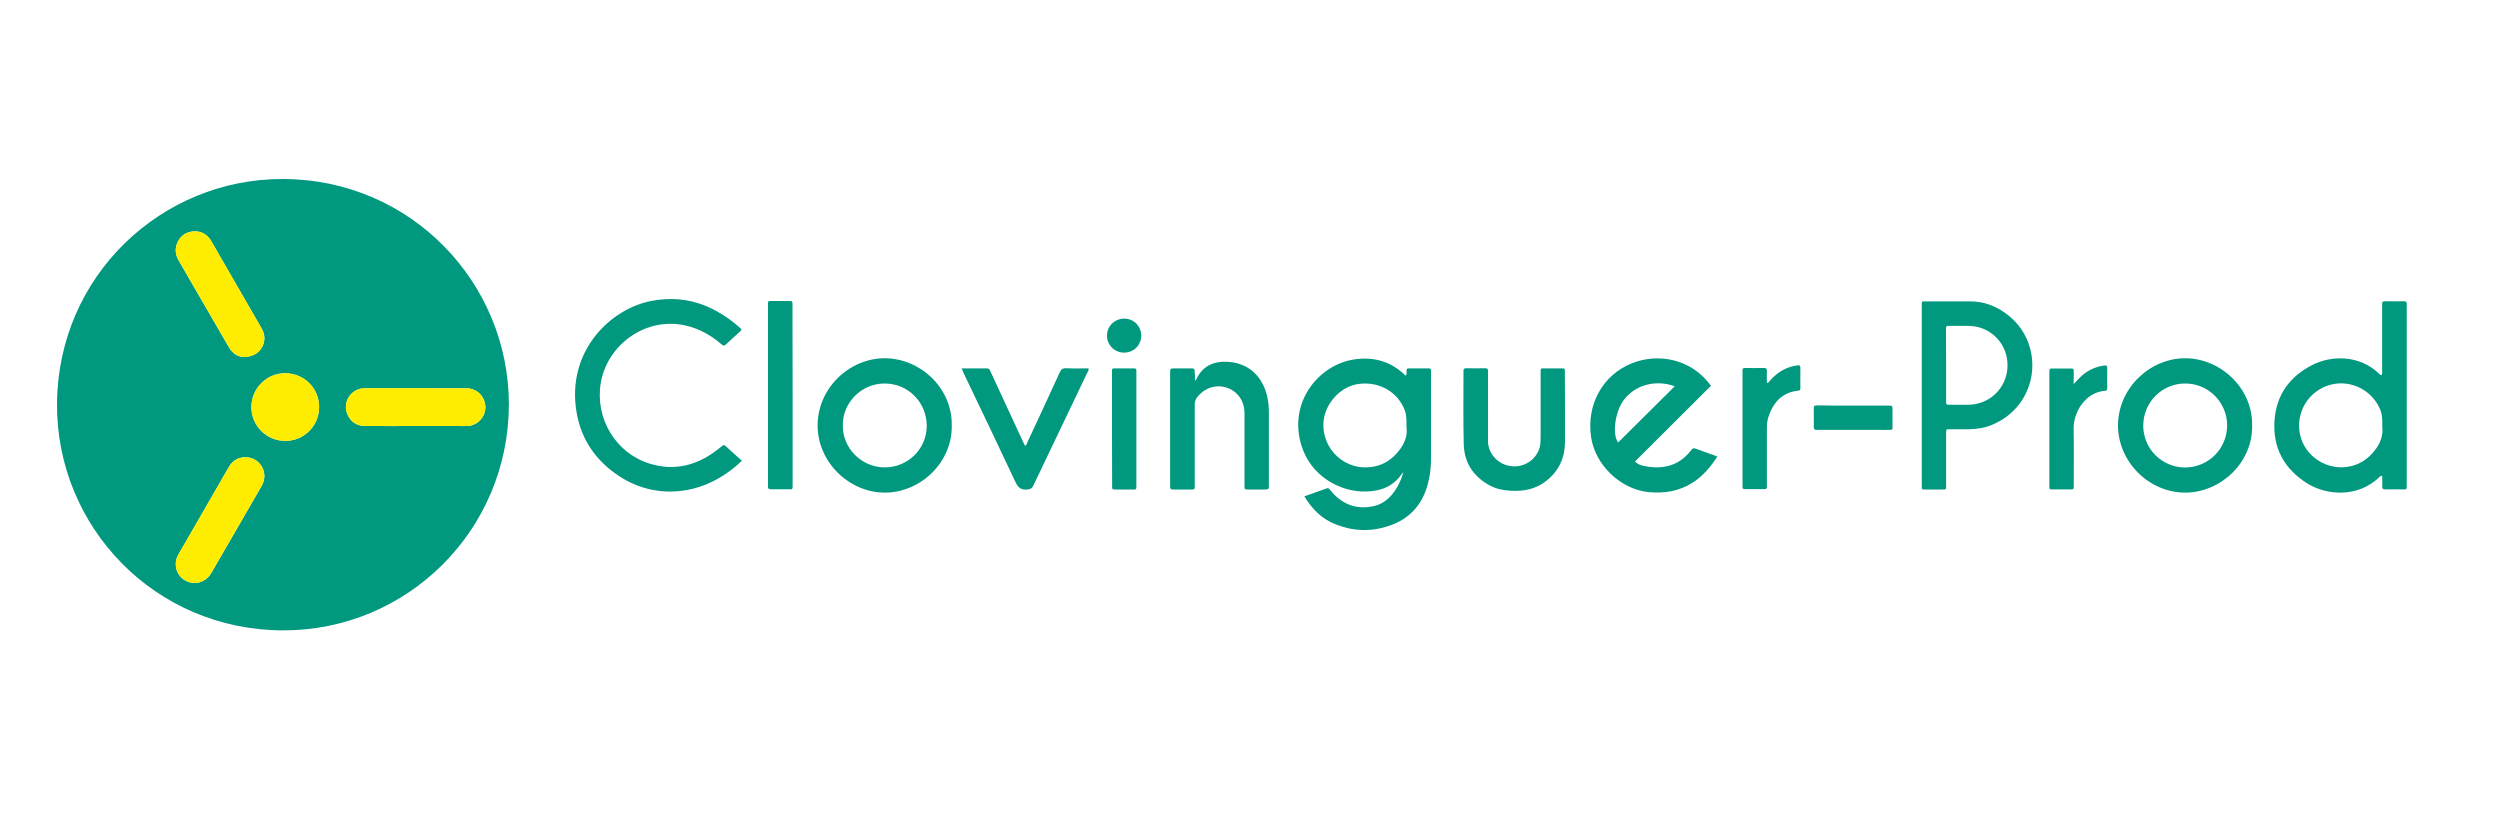 <?xml version="1.0" encoding="UTF-8"?> <!-- Generator: Adobe Illustrator 26.0.1, SVG Export Plug-In . SVG Version: 6.00 Build 0) --> <svg xmlns="http://www.w3.org/2000/svg" xmlns:xlink="http://www.w3.org/1999/xlink" version="1.1" id="Layer_1" x="0px" y="0px" viewBox="0 0 200 67" style="enable-background:new 0 0 200 67;" xml:space="preserve"> <style type="text/css"> .st0{fill:#00987E;} .st1{fill:#FEED01;} </style> <g> <path class="st0" d="M-474.25-94.32c-0.12,64.27-51.86,115.19-115.07,115.06c-65.34-0.14-115.37-52.89-115.02-115.33 c0.36-65.33,53.28-114.75,115.05-114.59C-524.1-209.01-474.22-156.3-474.25-94.32z M-609.27-118.48c5.22,0,8.93-2.79,10.13-6.97 c0.8-2.79,0.3-5.37-1.13-7.85c-6.87-11.87-13.73-23.75-20.59-35.62c-1.72-2.98-3.39-5.99-5.18-8.92c-2.01-3.28-5.06-4.9-8.88-4.63 c-4.02,0.29-6.89,2.43-8.36,6.22c-1.14,2.95-0.73,5.8,0.86,8.53c5.87,10.12,11.71,20.26,17.57,30.39 c2.69,4.65,5.36,9.32,8.07,13.96C-614.92-120.18-612.08-118.6-609.27-118.48z M-643.89-12.98c-0.02,6.35,6.2,10.99,12.42,9.1 c2.63-0.8,4.48-2.53,5.85-4.9c8.44-14.66,16.91-29.3,25.37-43.95c0.24-0.41,0.47-0.83,0.66-1.26c2.83-6.34-1.79-13.5-8.74-13.5 c-3.67,0-6.48,1.62-8.36,4.74c-1.78,2.94-3.45,5.95-5.17,8.93c-6.84,11.84-13.68,23.68-20.53,35.52 C-643.32-16.7-643.92-15.02-643.89-12.98z M-521.71-83.37L-521.71-83.37c7.13,0,14.25,0,21.38,0c1.66,0,3.33,0.04,4.99-0.01 c5.75-0.19,10.1-5.64,9.04-11.28c-0.89-4.72-4.73-7.92-9.55-7.94c-5.23-0.02-10.45,0-15.68,0c-12.03,0-24.07-0.03-36.1,0.01 c-6.86,0.02-11.5,7.03-8.79,13.31c1.65,3.81,4.68,5.86,8.83,5.89C-538.97-83.31-530.34-83.37-521.71-83.37z M-570.87-93.02 c-0.01-9.59-7.71-17.22-17.34-17.2c-9.5,0.02-17.18,7.74-17.17,17.26c0,9.49,7.73,17.2,17.24,17.21 C-578.55-75.75-570.86-83.44-570.87-93.02z"></path> <path class="st0" d="M-638.04,107.63c2.01-0.72,3.94-1.4,5.86-2.1c0.33-0.12,0.52-0.01,0.71,0.22c0.36,0.42,0.71,0.86,1.09,1.25 c2.94,3.04,6.49,4.08,10.61,3.13c1.84-0.42,3.3-1.48,4.53-2.88c1.35-1.54,2.53-3.84,3.08-6c-0.15,0.19-0.28,0.32-0.38,0.47 c-1.88,2.79-4.59,4.14-7.85,4.52c-7.43,0.85-15.03-3.43-17.84-10.35c-4.86-11.95,3.6-22.69,13.29-24.08 c4.93-0.71,9.25,0.45,12.93,3.86c0.14,0.13,0.29,0.26,0.5,0.44c0.3-0.46,0.15-0.94,0.16-1.37c0.01-0.4,0.16-0.56,0.56-0.56 c1.78,0.01,3.56,0.01,5.34,0.01c0.34,0,0.51,0.15,0.51,0.5c0,0.24,0,0.47,0,0.71c0,7.47,0,14.95,0,22.42c0,2.3-0.27,4.57-0.88,6.8 c-1.47,5.37-4.83,8.98-10.1,10.76c-4.67,1.57-9.34,1.44-13.93-0.38C-633.42,113.59-636,111.05-638.04,107.63z M-611.37,89.61 c-0.03-1.76,0.07-3.09-0.43-4.4c-1.83-4.87-6.75-7.7-12.18-6.93c-4.68,0.67-8.69,5.09-9.08,9.91c-0.56,6.98,5.69,13.26,13.4,11.63 c2.54-0.54,4.56-1.93,6.18-3.93C-611.88,93.94-611.03,91.75-611.37,89.61z"></path> <path class="st0" d="M-356.3,102.32c-0.46-0.12-0.59,0.13-0.75,0.28c-5.7,5.47-13.9,4.77-18.92,1.59 c-5.98-3.79-8.98-9.24-8.51-16.37c0.44-6.7,3.94-11.5,9.81-14.52c5.07-2.62,12.37-2.72,17.56,2.24c0.16,0.15,0.3,0.37,0.67,0.37 c0.23-0.36,0.13-0.79,0.13-1.2c0.01-5.5,0-10.99,0-16.49c0-0.28,0.02-0.56,0-0.83c-0.05-0.53,0.11-0.79,0.71-0.78 c1.66,0.03,3.32,0.03,4.99,0c0.59-0.01,0.78,0.24,0.73,0.78c-0.02,0.24,0,0.47,0,0.71c0,15.42,0,30.85,0,46.27 c0,0.04,0,0.08,0,0.12c0,1.43,0.07,1.28-1.27,1.29c-1.46,0-2.93-0.02-4.39,0.01c-0.57,0.01-0.78-0.17-0.76-0.74 C-356.28,104.14-356.3,103.21-356.3,102.32z M-356.31,89.34c0.05-1.66,0.03-3.06-0.54-4.43c-2.09-4.97-7.5-7.75-12.74-6.5 c-5.86,1.39-9.51,7.29-8.16,13.19c1.33,5.81,7.31,9.51,13.19,8.17c2.58-0.59,4.62-2,6.25-4.04 C-356.76,93.79-355.99,91.61-356.31,89.34z"></path> <path class="st0" d="M-785.09,98.31c-9.99,9.61-22.68,10.12-31.88,4.15c-6.15-3.99-10.13-9.57-11.35-16.92 c-2.64-15.87,8.89-27.02,19.68-29.02c6.11-1.13,11.88-0.22,17.3,2.86c2.04,1.16,3.93,2.52,5.67,4.08c0.6,0.54,0.61,0.57,0.06,1.08 c-1.22,1.13-2.47,2.22-3.68,3.37c-0.42,0.4-0.67,0.35-1.08,0c-1.71-1.48-3.57-2.74-5.65-3.68c-12.02-5.43-24.14,2.82-25.97,13.75 c-1.55,9.23,3.85,18.28,12.69,21.06c5.91,1.86,11.41,0.81,16.49-2.64c0.88-0.6,1.71-1.28,2.54-1.94c0.27-0.22,0.49-0.36,0.81-0.07 C-788.02,95.68-786.58,96.97-785.09,98.31z"></path> <path class="st0" d="M-476.67,81.2c0-7.75,0-15.5,0-23.25c0-1.47-0.17-1.31,1.34-1.31c3.68-0.01,7.36,0.04,11.04-0.01 c3.99-0.06,7.43,1.34,10.46,3.83c9.61,7.9,7.65,23.63-4.75,28.57c-1.86,0.74-3.81,1.02-5.8,1.04c-1.66,0.02-3.32,0-4.98,0.01 c-0.89,0.01-0.91,0.02-0.91,0.92c-0.01,4.19,0,8.38,0,12.57c0,0.36,0,0.71,0,1.07c0,1.23,0.07,1.17-1.16,1.16 c-1.42,0-2.85,0.01-4.27,0c-0.94-0.01-0.95-0.02-0.96-1c-0.01-2.37,0-4.74,0-7.12C-476.67,92.19-476.67,86.69-476.67,81.2z M-470.29,73.34c0,3.12,0,6.24,0,9.37c0,0.93,0.02,0.94,0.89,0.95c1.7,0.01,3.4,0.05,5.1-0.01c5.57-0.17,9.86-4.43,10.07-9.97 c0.22-5.79-4.28-10.55-10.08-10.64c-1.66-0.03-3.32-0.01-4.98,0c-0.99,0-1,0.01-1.01,0.94C-470.29,67.1-470.29,70.22-470.29,73.34z "></path> <path class="st0" d="M-551.64,98.52c0.69,0.72,1.41,0.95,2.13,1.12c1.95,0.46,3.92,0.55,5.89,0.18c2.33-0.43,4.29-1.57,5.87-3.34 c0.32-0.35,0.64-0.7,0.92-1.09c0.28-0.39,0.59-0.42,1.01-0.26c1.85,0.68,3.71,1.34,5.71,2.05c-1.77,2.71-3.75,5.11-6.47,6.84 c-3.53,2.24-7.4,2.89-11.49,2.47c-7.4-0.75-14.06-7.18-15.06-14.49c-1.17-8.53,3.12-16.21,10.79-19.22 c6.47-2.54,15.21-1.42,20.57,5.91C-538.35,85.27-544.96,91.85-551.64,98.52z M-541.23,78.86c-4.45-1.64-9.89-0.74-13.2,3.42 c-2.39,3.01-3.22,9.11-1.6,11.29C-551.13,88.7-546.2,83.81-541.23,78.86z"></path> <path class="st0" d="M-730.24,89.11c0.17,9.71-8.23,17.54-17.49,17.54c-9.26,0.01-17.6-7.86-17.56-17.64 c0.04-9.66,8.31-17.5,17.6-17.49C-738.51,71.55-730.05,79.31-730.24,89.11z M-758.69,89.05c-0.21,5.67,4.62,11.02,10.97,11 c6.02-0.02,10.92-4.83,10.96-10.8c0.04-6.18-4.84-11.13-10.99-11.14C-754.14,78.11-758.86,83.57-758.69,89.05z"></path> <path class="st0" d="M-390.32,89.08c0.19,9.74-8.22,17.56-17.45,17.58c-9.3,0.02-17.56-7.84-17.6-17.48 c-0.04-9.76,8.28-17.64,17.56-17.64C-398.58,71.54-390.15,79.32-390.32,89.08z M-396.84,89.07c-0.01-6.08-4.98-11-11.05-10.96 c-6.05,0.04-10.89,4.94-10.88,11c0.01,6.12,4.93,10.99,11.03,10.94C-401.66,99.99-396.83,95.13-396.84,89.07z"></path> <path class="st0" d="M-666.66,77.43c0.26-0.33,0.36-0.41,0.4-0.51c1.72-3.55,4.75-4.72,8.44-4.45c5.29,0.39,9.02,3.92,10.14,9.41 c0.26,1.29,0.36,2.58,0.36,3.89c0.01,6.25,0,12.5,0,18.75c0,0.04,0,0.08,0,0.12c-0.01,1.16-0.01,1.16-1.17,1.16 c-1.39,0-2.77,0.01-4.16,0c-1.02,0-1.04-0.01-1.04-1.04c0-4.39,0-8.78,0-13.17c0-1.94,0.02-3.88,0-5.81 c-0.03-3.2-1.88-5.75-4.78-6.63c-2.91-0.89-5.87,0.18-7.73,2.75c-0.4,0.56-0.48,1.13-0.48,1.78c0.01,6.84,0.01,13.69,0.01,20.53 c0,0.24,0,0.47,0,0.71c-0.02,0.86-0.02,0.88-0.83,0.88c-1.62,0.01-3.25-0.01-4.87,0.01c-0.49,0.01-0.75-0.14-0.71-0.67 c0.02-0.24,0-0.47,0-0.71c0-9.61,0-19.22,0-28.84c0-0.08,0-0.16,0-0.24c0.01-1.16,0.01-1.16,1.16-1.16c1.5,0,3.01,0.02,4.51-0.01 c0.57-0.01,0.77,0.18,0.75,0.75C-666.69,75.66-666.66,76.4-666.66,77.43z"></path> <path class="st0" d="M-569.93,84.85c0,2.85,0.01,5.69,0,8.54c-0.02,4.17-1.6,7.62-4.89,10.21c-2.72,2.14-5.89,2.79-9.27,2.59 c-1.95-0.11-3.85-0.5-5.58-1.45c-4.23-2.33-6.58-5.93-6.69-10.73c-0.15-6.32-0.05-12.65-0.06-18.98c0-0.04,0-0.08,0-0.12 c-0.07-0.56,0.16-0.76,0.73-0.75c1.66,0.03,3.32,0.02,4.98,0c0.5,0,0.73,0.18,0.69,0.69c-0.02,0.27,0,0.55,0,0.83 c0,5.81,0.03,11.62-0.01,17.43c-0.02,3.2,2.31,5.56,4.55,6.3c4.8,1.6,9.12-1.92,9.18-6.08c0.01-0.51,0.02-1.03,0.02-1.54 c0-5.42,0-10.83,0-16.25c0-0.32,0-0.63,0.01-0.95c0-0.29,0.17-0.43,0.45-0.43c1.82,0,3.64,0,5.46,0.01c0.3,0,0.41,0.19,0.41,0.46 c0,0.28,0.01,0.55,0.01,0.83C-569.93,78.61-569.93,81.73-569.93,84.85z"></path> <path class="st0" d="M-727.65,74.18c2.35,0,4.48,0.02,6.61-0.01c0.58-0.01,0.72,0.36,0.91,0.76c1.43,3.09,2.86,6.17,4.28,9.25 c1.44,3.12,2.88,6.24,4.33,9.36c0.13,0.28,0.28,0.56,0.47,0.92c0.39-0.32,0.48-0.74,0.65-1.1c2.8-6.02,5.61-12.04,8.38-18.07 c0.38-0.82,0.79-1.19,1.75-1.15c1.93,0.09,3.86,0.03,5.77,0.03c0.13,0.49-0.14,0.78-0.29,1.08c-4.7,9.84-9.43,19.68-14.11,29.53 c-0.35,0.74-0.76,0.96-1.59,1.05c-1.63,0.17-2.38-0.48-3.07-1.94c-4.45-9.52-9.02-18.99-13.55-28.48 C-727.26,75.07-727.41,74.71-727.65,74.18z"></path> <path class="st0" d="M-771.83,81.26c0,7.75,0,15.5,0,23.25c0,1.52,0.02,1.28-1.26,1.29c-1.46,0.01-2.93-0.01-4.39,0.01 c-0.54,0.01-0.84-0.13-0.77-0.73c0.02-0.23,0-0.47,0-0.71c0-15.46,0-30.91,0-46.37c0-1.49-0.2-1.41,1.39-1.41 c1.38,0,2.77-0.01,4.15,0c0.85,0.01,0.86,0.02,0.87,0.84c0.01,1.15,0,2.29,0,3.44C-771.83,67.66-771.83,74.46-771.83,81.26z"></path> <path class="st0" d="M-516.89,78.01c0.28-0.31,0.56-0.63,0.85-0.94c1.87-2.01,4.11-3.3,6.87-3.66c0.56-0.07,0.8,0.04,0.8,0.65 c-0.02,1.78-0.01,3.56,0,5.34c0,0.38-0.11,0.57-0.52,0.62c-0.55,0.06-1.1,0.15-1.63,0.31c-3.42,1-5.23,3.5-6.26,6.72 c-0.31,0.99-0.35,2.02-0.35,3.05c0,4.75,0,9.49,0,14.24c0,0.28-0.01,0.55,0,0.83c0.02,0.44-0.16,0.64-0.63,0.64 c-1.7-0.02-3.4-0.01-5.11,0c-0.44,0-0.67-0.14-0.65-0.61c0.01-0.28,0-0.55,0-0.83c0-9.61,0-19.23,0-28.84c0-0.24,0.01-0.48,0-0.71 c-0.03-0.44,0.13-0.65,0.6-0.65c1.7,0.01,3.4,0.02,5.11,0c0.52-0.01,0.69,0.21,0.68,0.71c-0.02,1.02-0.01,2.05-0.01,3.07 C-517.05,77.96-516.97,77.99-516.89,78.01z"></path> <path class="st0" d="M-436.98,78.28c0.67-0.71,1.13-1.25,1.63-1.74c1.78-1.75,3.89-2.81,6.37-3.13c0.57-0.07,0.79,0.06,0.78,0.66 c-0.03,1.74-0.02,3.48,0,5.22c0.01,0.49-0.15,0.71-0.65,0.74c-5.02,0.32-8.23,5.55-8.15,9.95c0.09,4.82,0.02,9.65,0.02,14.47 c0,0.28-0.01,0.55,0,0.83c0.01,0.33-0.13,0.52-0.48,0.52c-1.82,0-3.64,0-5.46,0c-0.29,0-0.43-0.16-0.44-0.44s-0.01-0.55-0.01-0.83 c0-9.69,0-19.38,0-29.06c0-0.12,0-0.24,0-0.36c0.02-0.89,0.02-0.9,0.93-0.91c1.5-0.01,3.01-0.01,4.51,0 c0.94,0.01,0.94,0.02,0.95,1.01C-436.97,76.13-436.98,77.08-436.98,78.28z"></path> <path class="st0" d="M-688.35,89.98c0-4.82,0-9.64,0-14.46c0-0.28,0.01-0.55,0-0.83c-0.01-0.33,0.12-0.52,0.48-0.52 c1.78,0,3.56,0,5.34,0c0.41,0,0.57,0.19,0.55,0.58c-0.01,0.24,0,0.47,0,0.71c0,9.68,0,19.36,0,29.04c0,1.46,0.05,1.29-1.26,1.3 c-1.34,0.01-2.69,0-4.03,0c-1.1,0-1.08,0.07-1.08-1.12C-688.35,99.78-688.35,94.88-688.35,89.98z"></path> <path class="st0" d="M-494.47,83.92c3.04,0,6.09,0,9.13,0c0.98,0,1,0.02,1,0.96c0.01,1.5,0.01,3,0,4.5 c-0.01,0.86-0.02,0.87-0.84,0.89c-0.91,0.02-1.82,0-2.73,0c-5.14,0-10.27,0-15.41,0c-0.28,0-0.55-0.02-0.83,0 c-0.54,0.04-0.78-0.15-0.77-0.74c0.03-1.62,0.04-3.24,0-4.86c-0.02-0.68,0.29-0.78,0.85-0.77 C-500.87,83.93-497.67,83.92-494.47,83.92z"></path> <path class="st0" d="M-680.71,65.68c-0.02,2.45-2,4.39-4.48,4.39c-2.5,0-4.53-2.04-4.49-4.52c0.04-2.45,2.02-4.38,4.5-4.38 C-682.64,61.18-680.68,63.16-680.71,65.68z"></path> <path class="st1" d="M-609.27-118.48c-2.8-0.12-5.65-1.7-7.52-4.9c-2.71-4.64-5.38-9.31-8.07-13.96 c-5.85-10.13-11.7-20.26-17.57-30.39c-1.58-2.73-2-5.59-0.86-8.53c1.47-3.78,4.34-5.93,8.36-6.22c3.82-0.27,6.87,1.34,8.88,4.63 c1.8,2.93,3.46,5.94,5.18,8.92c6.86,11.88,13.72,23.76,20.59,35.62c1.44,2.48,1.94,5.07,1.13,7.85 C-600.34-121.27-604.05-118.48-609.27-118.48z"></path> <path class="st1" d="M-643.89-12.98c-0.03-2.04,0.57-3.72,1.5-5.33c6.85-11.84,13.69-23.68,20.53-35.52 c1.72-2.98,3.39-5.98,5.17-8.93c1.88-3.12,4.69-4.74,8.36-4.74c6.94,0,11.57,7.16,8.74,13.5c-0.19,0.43-0.42,0.85-0.66,1.26 c-8.46,14.65-16.93,29.29-25.37,43.95c-1.36,2.37-3.22,4.1-5.85,4.9C-637.7-1.99-643.91-6.63-643.89-12.98z"></path> <path class="st1" d="M-521.71-83.37c-8.63,0-17.26,0.05-25.89-0.02c-4.15-0.04-7.19-2.08-8.83-5.89 c-2.71-6.28,1.92-13.29,8.79-13.31c12.03-0.04,24.07-0.01,36.1-0.01c5.23,0,10.45-0.01,15.68,0c4.82,0.02,8.66,3.22,9.55,7.94 c1.07,5.64-3.28,11.1-9.04,11.28c-1.66,0.05-3.32,0.01-4.99,0.01C-507.46-83.36-514.59-83.36-521.71-83.37L-521.71-83.37z"></path> <path class="st1" d="M-570.87-93.02c0.01,9.58-7.68,17.28-17.27,17.27c-9.51-0.01-17.24-7.72-17.24-17.21 c0-9.52,7.67-17.24,17.17-17.26C-578.58-110.24-570.88-102.61-570.87-93.02z"></path> </g> <path class="st0" d="M40.71,32.36c-0.02,10.09-8.15,18.09-18.07,18.07c-10.27-0.02-18.13-8.3-18.08-18.11 c0.06-10.26,8.37-18.03,18.07-18C32.88,14.34,40.71,22.62,40.71,32.36z M19.5,28.56c0.82,0,1.4-0.44,1.59-1.09 c0.13-0.44,0.05-0.84-0.18-1.23c-1.08-1.86-2.16-3.73-3.23-5.6c-0.27-0.47-0.53-0.94-0.81-1.4c-0.32-0.52-0.79-0.77-1.4-0.73 c-0.63,0.05-1.08,0.38-1.31,0.98c-0.18,0.46-0.11,0.91,0.13,1.34c0.92,1.59,1.84,3.18,2.76,4.77c0.42,0.73,0.84,1.46,1.27,2.19 C18.61,28.3,19.06,28.55,19.5,28.56z M14.06,45.14c0,1,0.97,1.73,1.95,1.43c0.41-0.13,0.7-0.4,0.92-0.77c1.33-2.3,2.66-4.6,3.99-6.9 c0.04-0.06,0.07-0.13,0.1-0.2c0.44-1-0.28-2.12-1.37-2.12c-0.58,0-1.02,0.25-1.31,0.74c-0.28,0.46-0.54,0.93-0.81,1.4 c-1.07,1.86-2.15,3.72-3.22,5.58C14.15,44.55,14.05,44.82,14.06,45.14z M33.25,34.08L33.25,34.08c1.12,0,2.24,0,3.36,0 c0.26,0,0.52,0.01,0.78,0c0.9-0.03,1.59-0.89,1.42-1.77c-0.14-0.74-0.74-1.24-1.5-1.25c-0.82,0-1.64,0-2.46,0c-1.89,0-3.78,0-5.67,0 c-1.08,0-1.81,1.1-1.38,2.09c0.26,0.6,0.73,0.92,1.39,0.93C30.54,34.09,31.9,34.08,33.25,34.08z M25.53,32.56 c0-1.51-1.21-2.7-2.72-2.7c-1.49,0-2.7,1.22-2.7,2.71c0,1.49,1.21,2.7,2.71,2.7C24.32,35.28,25.53,34.07,25.53,32.56z"></path> <path class="st0" d="M104.35,39.71c0.62-0.22,1.21-0.43,1.79-0.64c0.1-0.04,0.16,0,0.22,0.07c0.11,0.13,0.22,0.26,0.33,0.38 c0.9,0.93,1.99,1.25,3.25,0.96c0.56-0.13,1.01-0.45,1.39-0.88c0.41-0.47,0.77-1.17,0.94-1.84c-0.05,0.06-0.09,0.1-0.12,0.15 c-0.58,0.85-1.4,1.27-2.4,1.38c-2.27,0.26-4.6-1.05-5.46-3.17c-1.49-3.66,1.1-6.95,4.07-7.37c1.51-0.22,2.83,0.14,3.96,1.18 c0.04,0.04,0.09,0.08,0.15,0.13c0.09-0.14,0.05-0.29,0.05-0.42c0-0.12,0.05-0.17,0.17-0.17c0.54,0,1.09,0,1.63,0 c0.1,0,0.16,0.05,0.16,0.15c0,0.07,0,0.15,0,0.22c0,2.29,0,4.57,0,6.86c0,0.7-0.08,1.4-0.27,2.08c-0.45,1.64-1.48,2.75-3.09,3.29 c-1.43,0.48-2.86,0.44-4.26-0.12C105.77,41.53,104.98,40.75,104.35,39.71z M112.52,34.19c-0.01-0.54,0.02-0.94-0.13-1.35 c-0.56-1.49-2.07-2.36-3.73-2.12c-1.43,0.2-2.66,1.56-2.78,3.03c-0.17,2.14,1.74,4.06,4.1,3.56c0.78-0.16,1.4-0.59,1.89-1.2 C112.36,35.52,112.62,34.85,112.52,34.19z"></path> <path class="st0" d="M190.58,38.08c-0.14-0.04-0.18,0.04-0.23,0.09c-1.75,1.68-4.25,1.46-5.79,0.49c-1.83-1.16-2.75-2.83-2.6-5.01 c0.14-2.05,1.21-3.52,3-4.44c1.55-0.8,3.79-0.83,5.37,0.69c0.05,0.05,0.09,0.11,0.2,0.11c0.07-0.11,0.04-0.24,0.04-0.37 c0-1.68,0-3.36,0-5.05c0-0.08,0.01-0.17,0-0.25c-0.01-0.16,0.03-0.24,0.22-0.24c0.51,0.01,1.02,0.01,1.53,0 c0.18,0,0.24,0.07,0.22,0.24c-0.01,0.07,0,0.15,0,0.22c0,4.72,0,9.44,0,14.16c0,0.01,0,0.02,0,0.04c0,0.44,0.02,0.39-0.39,0.39 c-0.45,0-0.9-0.01-1.34,0c-0.17,0-0.24-0.05-0.23-0.23C190.59,38.64,190.58,38.35,190.58,38.08z M190.58,34.11 c0.01-0.51,0.01-0.94-0.17-1.36c-0.64-1.52-2.29-2.37-3.9-1.99c-1.79,0.43-2.91,2.23-2.5,4.04c0.41,1.78,2.24,2.91,4.04,2.5 c0.79-0.18,1.41-0.61,1.91-1.24C190.44,35.47,190.67,34.81,190.58,34.11z"></path> <path class="st0" d="M59.35,36.86c-3.06,2.94-6.94,3.1-9.76,1.27c-1.88-1.22-3.1-2.93-3.47-5.18c-0.81-4.86,2.72-8.27,6.02-8.88 c1.87-0.35,3.64-0.07,5.29,0.88c0.62,0.35,1.2,0.77,1.74,1.25c0.18,0.16,0.19,0.17,0.02,0.33c-0.37,0.35-0.76,0.68-1.12,1.03 c-0.13,0.12-0.21,0.11-0.33,0c-0.52-0.45-1.09-0.84-1.73-1.13c-3.68-1.66-7.39,0.86-7.95,4.21c-0.47,2.82,1.18,5.59,3.88,6.44 c1.81,0.57,3.49,0.25,5.05-0.81c0.27-0.18,0.52-0.39,0.78-0.59c0.08-0.07,0.15-0.11,0.25-0.02C58.46,36.05,58.9,36.45,59.35,36.86z"></path> <path class="st0" d="M153.74,31.62c0-2.37,0-4.74,0-7.11c0-0.45-0.05-0.4,0.41-0.4c1.13,0,2.25,0.01,3.38,0 c1.22-0.02,2.27,0.41,3.2,1.17c2.94,2.42,2.34,7.23-1.45,8.74c-0.57,0.23-1.17,0.31-1.78,0.32c-0.51,0.01-1.02,0-1.53,0 c-0.27,0-0.28,0.01-0.28,0.28c0,1.28,0,2.56,0,3.85c0,0.11,0,0.22,0,0.33c0,0.38,0.02,0.36-0.35,0.36c-0.44,0-0.87,0-1.31,0 c-0.29,0-0.29,0-0.29-0.3c0-0.73,0-1.45,0-2.18C153.74,34.98,153.74,33.3,153.74,31.62z M155.69,29.22c0,0.96,0,1.91,0,2.87 c0,0.28,0.01,0.29,0.27,0.29c0.52,0,1.04,0.01,1.56,0c1.7-0.05,3.02-1.36,3.08-3.05c0.07-1.77-1.31-3.23-3.08-3.26 c-0.51-0.01-1.02,0-1.53,0c-0.3,0-0.31,0-0.31,0.29C155.69,27.3,155.69,28.26,155.69,29.22z"></path> <path class="st0" d="M130.8,36.92c0.21,0.22,0.43,0.29,0.65,0.34c0.6,0.14,1.2,0.17,1.8,0.06c0.71-0.13,1.31-0.48,1.8-1.02 c0.1-0.11,0.2-0.22,0.28-0.33c0.09-0.12,0.18-0.13,0.31-0.08c0.57,0.21,1.14,0.41,1.75,0.63c-0.54,0.83-1.15,1.56-1.98,2.09 c-1.08,0.69-2.27,0.88-3.52,0.76c-2.27-0.23-4.3-2.2-4.61-4.44c-0.36-2.61,0.96-4.96,3.3-5.88c1.98-0.78,4.65-0.44,6.3,1.81 C134.86,32.87,132.84,34.88,130.8,36.92z M133.98,30.9c-1.36-0.5-3.03-0.23-4.04,1.05c-0.73,0.92-0.99,2.79-0.49,3.45 C130.95,33.91,132.46,32.42,133.98,30.9z"></path> <path class="st0" d="M76.14,34.04c0.05,2.97-2.52,5.37-5.35,5.37s-5.39-2.41-5.38-5.4c0.01-2.96,2.54-5.36,5.39-5.35 C73.61,28.67,76.2,31.04,76.14,34.04z M67.43,34.02c-0.06,1.73,1.41,3.37,3.36,3.37c1.84,0,3.34-1.48,3.35-3.3 c0.01-1.89-1.48-3.41-3.36-3.41C68.82,30.67,67.38,32.34,67.43,34.02z"></path> <path class="st0" d="M180.17,34.03c0.06,2.98-2.52,5.37-5.34,5.38c-2.85,0.01-5.37-2.4-5.39-5.35c-0.01-2.99,2.54-5.4,5.37-5.4 C177.64,28.66,180.22,31.05,180.17,34.03z M178.17,34.03c0-1.86-1.52-3.37-3.38-3.35c-1.85,0.01-3.33,1.51-3.33,3.37 c0,1.87,1.51,3.36,3.38,3.35C176.7,37.37,178.17,35.88,178.17,34.03z"></path> <path class="st0" d="M95.6,30.47c0.08-0.1,0.11-0.13,0.12-0.16c0.53-1.09,1.45-1.44,2.58-1.36c1.62,0.12,2.76,1.2,3.1,2.88 c0.08,0.39,0.11,0.79,0.11,1.19c0,1.91,0,3.83,0,5.74c0,0.01,0,0.02,0,0.04c0,0.35,0,0.35-0.36,0.36c-0.42,0-0.85,0-1.27,0 c-0.31,0-0.32,0-0.32-0.32c0-1.34,0-2.69,0-4.03c0-0.59,0-1.19,0-1.78c-0.01-0.98-0.58-1.76-1.46-2.03 c-0.89-0.27-1.8,0.06-2.37,0.84c-0.12,0.17-0.15,0.35-0.15,0.55c0,2.09,0,4.19,0,6.28c0,0.07,0,0.15,0,0.22 c-0.01,0.26-0.01,0.27-0.26,0.27c-0.5,0-0.99,0-1.49,0c-0.15,0-0.23-0.04-0.22-0.21c0.01-0.07,0-0.15,0-0.22c0-2.94,0-5.88,0-8.83 c0-0.02,0-0.05,0-0.07c0-0.35,0-0.35,0.35-0.36c0.46,0,0.92,0.01,1.38,0c0.17,0,0.24,0.06,0.23,0.23 C95.59,29.92,95.6,30.15,95.6,30.47z"></path> <path class="st0" d="M125.2,32.74c0,0.87,0,1.74,0,2.61c-0.01,1.28-0.49,2.33-1.5,3.12c-0.83,0.66-1.8,0.85-2.84,0.79 c-0.6-0.03-1.18-0.15-1.71-0.44c-1.29-0.71-2.01-1.81-2.05-3.28c-0.05-1.93-0.02-3.87-0.02-5.81c0-0.01,0-0.02,0-0.04 c-0.02-0.17,0.05-0.23,0.22-0.23c0.51,0.01,1.02,0.01,1.53,0c0.15,0,0.22,0.05,0.21,0.21c-0.01,0.08,0,0.17,0,0.25 c0,1.78,0.01,3.56,0,5.34c-0.01,0.98,0.71,1.7,1.39,1.93c1.47,0.49,2.79-0.59,2.81-1.86c0-0.16,0.01-0.31,0.01-0.47 c0-1.66,0-3.32,0-4.97c0-0.1,0-0.19,0-0.29c0-0.09,0.05-0.13,0.14-0.13c0.56,0,1.11,0,1.67,0c0.09,0,0.12,0.06,0.13,0.14 c0,0.08,0,0.17,0,0.25C125.2,30.83,125.2,31.78,125.2,32.74z"></path> <path class="st0" d="M76.93,29.47c0.72,0,1.37,0,2.02,0c0.18,0,0.22,0.11,0.28,0.23c0.44,0.94,0.87,1.89,1.31,2.83 c0.44,0.96,0.88,1.91,1.33,2.87c0.04,0.09,0.09,0.17,0.14,0.28c0.12-0.1,0.15-0.23,0.2-0.34c0.86-1.84,1.72-3.68,2.56-5.53 c0.12-0.25,0.24-0.37,0.54-0.35c0.59,0.03,1.18,0.01,1.77,0.01c0.04,0.15-0.04,0.24-0.09,0.33c-1.44,3.01-2.88,6.02-4.32,9.04 c-0.11,0.23-0.23,0.3-0.49,0.32c-0.5,0.05-0.73-0.15-0.94-0.59c-1.36-2.91-2.76-5.81-4.15-8.72C77.05,29.74,77,29.63,76.93,29.47z"></path> <path class="st0" d="M63.41,31.64c0,2.37,0,4.74,0,7.11c0,0.46,0.01,0.39-0.39,0.39c-0.45,0-0.9,0-1.34,0 c-0.17,0-0.26-0.04-0.24-0.22c0.01-0.07,0-0.15,0-0.22c0-4.73,0-9.46,0-14.19c0-0.46-0.06-0.43,0.42-0.43c0.42,0,0.85,0,1.27,0 c0.26,0,0.26,0.01,0.27,0.26c0,0.35,0,0.7,0,1.05C63.41,27.48,63.41,29.56,63.41,31.64z"></path> <path class="st0" d="M141.43,30.64c0.09-0.1,0.17-0.19,0.26-0.29c0.57-0.62,1.26-1.01,2.1-1.12c0.17-0.02,0.25,0.01,0.24,0.2 c-0.01,0.54,0,1.09,0,1.63c0,0.12-0.03,0.17-0.16,0.19c-0.17,0.02-0.34,0.05-0.5,0.09c-1.05,0.3-1.6,1.07-1.91,2.06 c-0.1,0.3-0.11,0.62-0.11,0.93c0,1.45,0,2.91,0,4.36c0,0.08,0,0.17,0,0.25c0.01,0.14-0.05,0.2-0.19,0.19c-0.52,0-1.04,0-1.56,0 c-0.14,0-0.21-0.04-0.2-0.19c0-0.08,0-0.17,0-0.25c0-2.94,0-5.88,0-8.83c0-0.07,0-0.15,0-0.22c-0.01-0.13,0.04-0.2,0.18-0.2 c0.52,0,1.04,0.01,1.56,0c0.16,0,0.21,0.06,0.21,0.22c-0.01,0.31,0,0.63,0,0.94C141.38,30.63,141.41,30.64,141.43,30.64z"></path> <path class="st0" d="M165.89,30.73c0.2-0.22,0.35-0.38,0.5-0.53c0.54-0.53,1.19-0.86,1.95-0.96c0.18-0.02,0.24,0.02,0.24,0.2 c-0.01,0.53-0.01,1.06,0,1.6c0,0.15-0.05,0.22-0.2,0.23c-1.53,0.1-2.52,1.7-2.49,3.04c0.03,1.48,0.01,2.95,0.01,4.43 c0,0.08,0,0.17,0,0.25c0,0.1-0.04,0.16-0.15,0.16c-0.56,0-1.11,0-1.67,0c-0.09,0-0.13-0.05-0.13-0.14c0-0.08,0-0.17,0-0.25 c0-2.96,0-5.93,0-8.89c0-0.04,0-0.07,0-0.11c0.01-0.27,0.01-0.28,0.28-0.28c0.46,0,0.92,0,1.38,0c0.29,0,0.29,0.01,0.29,0.31 C165.89,30.07,165.89,30.36,165.89,30.73z"></path> <path class="st0" d="M88.96,34.31c0-1.48,0-2.95,0-4.43c0-0.08,0-0.17,0-0.25c0-0.1,0.04-0.16,0.15-0.16c0.54,0,1.09,0,1.63,0 c0.13,0,0.17,0.06,0.17,0.18c0,0.07,0,0.15,0,0.22c0,2.96,0,5.92,0,8.89c0,0.45,0.02,0.4-0.38,0.4c-0.41,0-0.82,0-1.23,0 c-0.34,0-0.33,0.02-0.33-0.34C88.96,37.3,88.96,35.81,88.96,34.31z"></path> <path class="st0" d="M148.3,32.45c0.93,0,1.86,0,2.79,0c0.3,0,0.3,0,0.31,0.29c0,0.46,0,0.92,0,1.38c0,0.26-0.01,0.27-0.26,0.27 c-0.28,0.01-0.56,0-0.83,0c-1.57,0-3.14,0-4.72,0c-0.08,0-0.17-0.01-0.25,0c-0.17,0.01-0.24-0.05-0.24-0.23 c0.01-0.5,0.01-0.99,0-1.49c-0.01-0.21,0.09-0.24,0.26-0.24C146.34,32.45,147.32,32.45,148.3,32.45z"></path> <path class="st0" d="M91.3,26.87c-0.01,0.75-0.61,1.34-1.37,1.34s-1.39-0.62-1.37-1.38c0.01-0.75,0.62-1.34,1.38-1.34 C90.71,25.49,91.3,26.1,91.3,26.87z"></path> <path class="st1" d="M19.5,28.56c-0.44-0.02-0.89-0.27-1.18-0.77c-0.43-0.73-0.85-1.46-1.27-2.19c-0.92-1.59-1.84-3.18-2.76-4.77 c-0.25-0.43-0.31-0.88-0.13-1.34c0.23-0.59,0.68-0.93,1.31-0.98c0.6-0.04,1.08,0.21,1.4,0.73c0.28,0.46,0.54,0.93,0.81,1.4 c1.08,1.87,2.15,3.73,3.23,5.6c0.23,0.39,0.3,0.8,0.18,1.23C20.9,28.13,20.32,28.56,19.5,28.56z"></path> <path class="st1" d="M14.06,45.14c0-0.32,0.09-0.58,0.24-0.84c1.08-1.86,2.15-3.72,3.22-5.58c0.27-0.47,0.53-0.94,0.81-1.4 c0.3-0.49,0.74-0.74,1.31-0.74c1.09,0,1.82,1.12,1.37,2.12c-0.03,0.07-0.07,0.13-0.1,0.2c-1.33,2.3-2.66,4.6-3.99,6.9 c-0.21,0.37-0.51,0.64-0.92,0.77C15.03,46.86,14.06,46.13,14.06,45.14z"></path> <path class="st1" d="M33.25,34.08c-1.36,0-2.71,0.01-4.07,0c-0.65-0.01-1.13-0.33-1.39-0.93c-0.43-0.99,0.3-2.09,1.38-2.09 c1.89-0.01,3.78,0,5.67,0c0.82,0,1.64,0,2.46,0c0.76,0,1.36,0.51,1.5,1.25c0.17,0.89-0.52,1.74-1.42,1.77c-0.26,0.01-0.52,0-0.78,0 C35.49,34.08,34.37,34.08,33.25,34.08L33.25,34.08z"></path> <path class="st1" d="M25.53,32.56c0,1.51-1.21,2.71-2.71,2.71c-1.49,0-2.71-1.21-2.71-2.7c0-1.5,1.21-2.71,2.7-2.71 C24.32,29.86,25.53,31.06,25.53,32.56z"></path> </svg> 